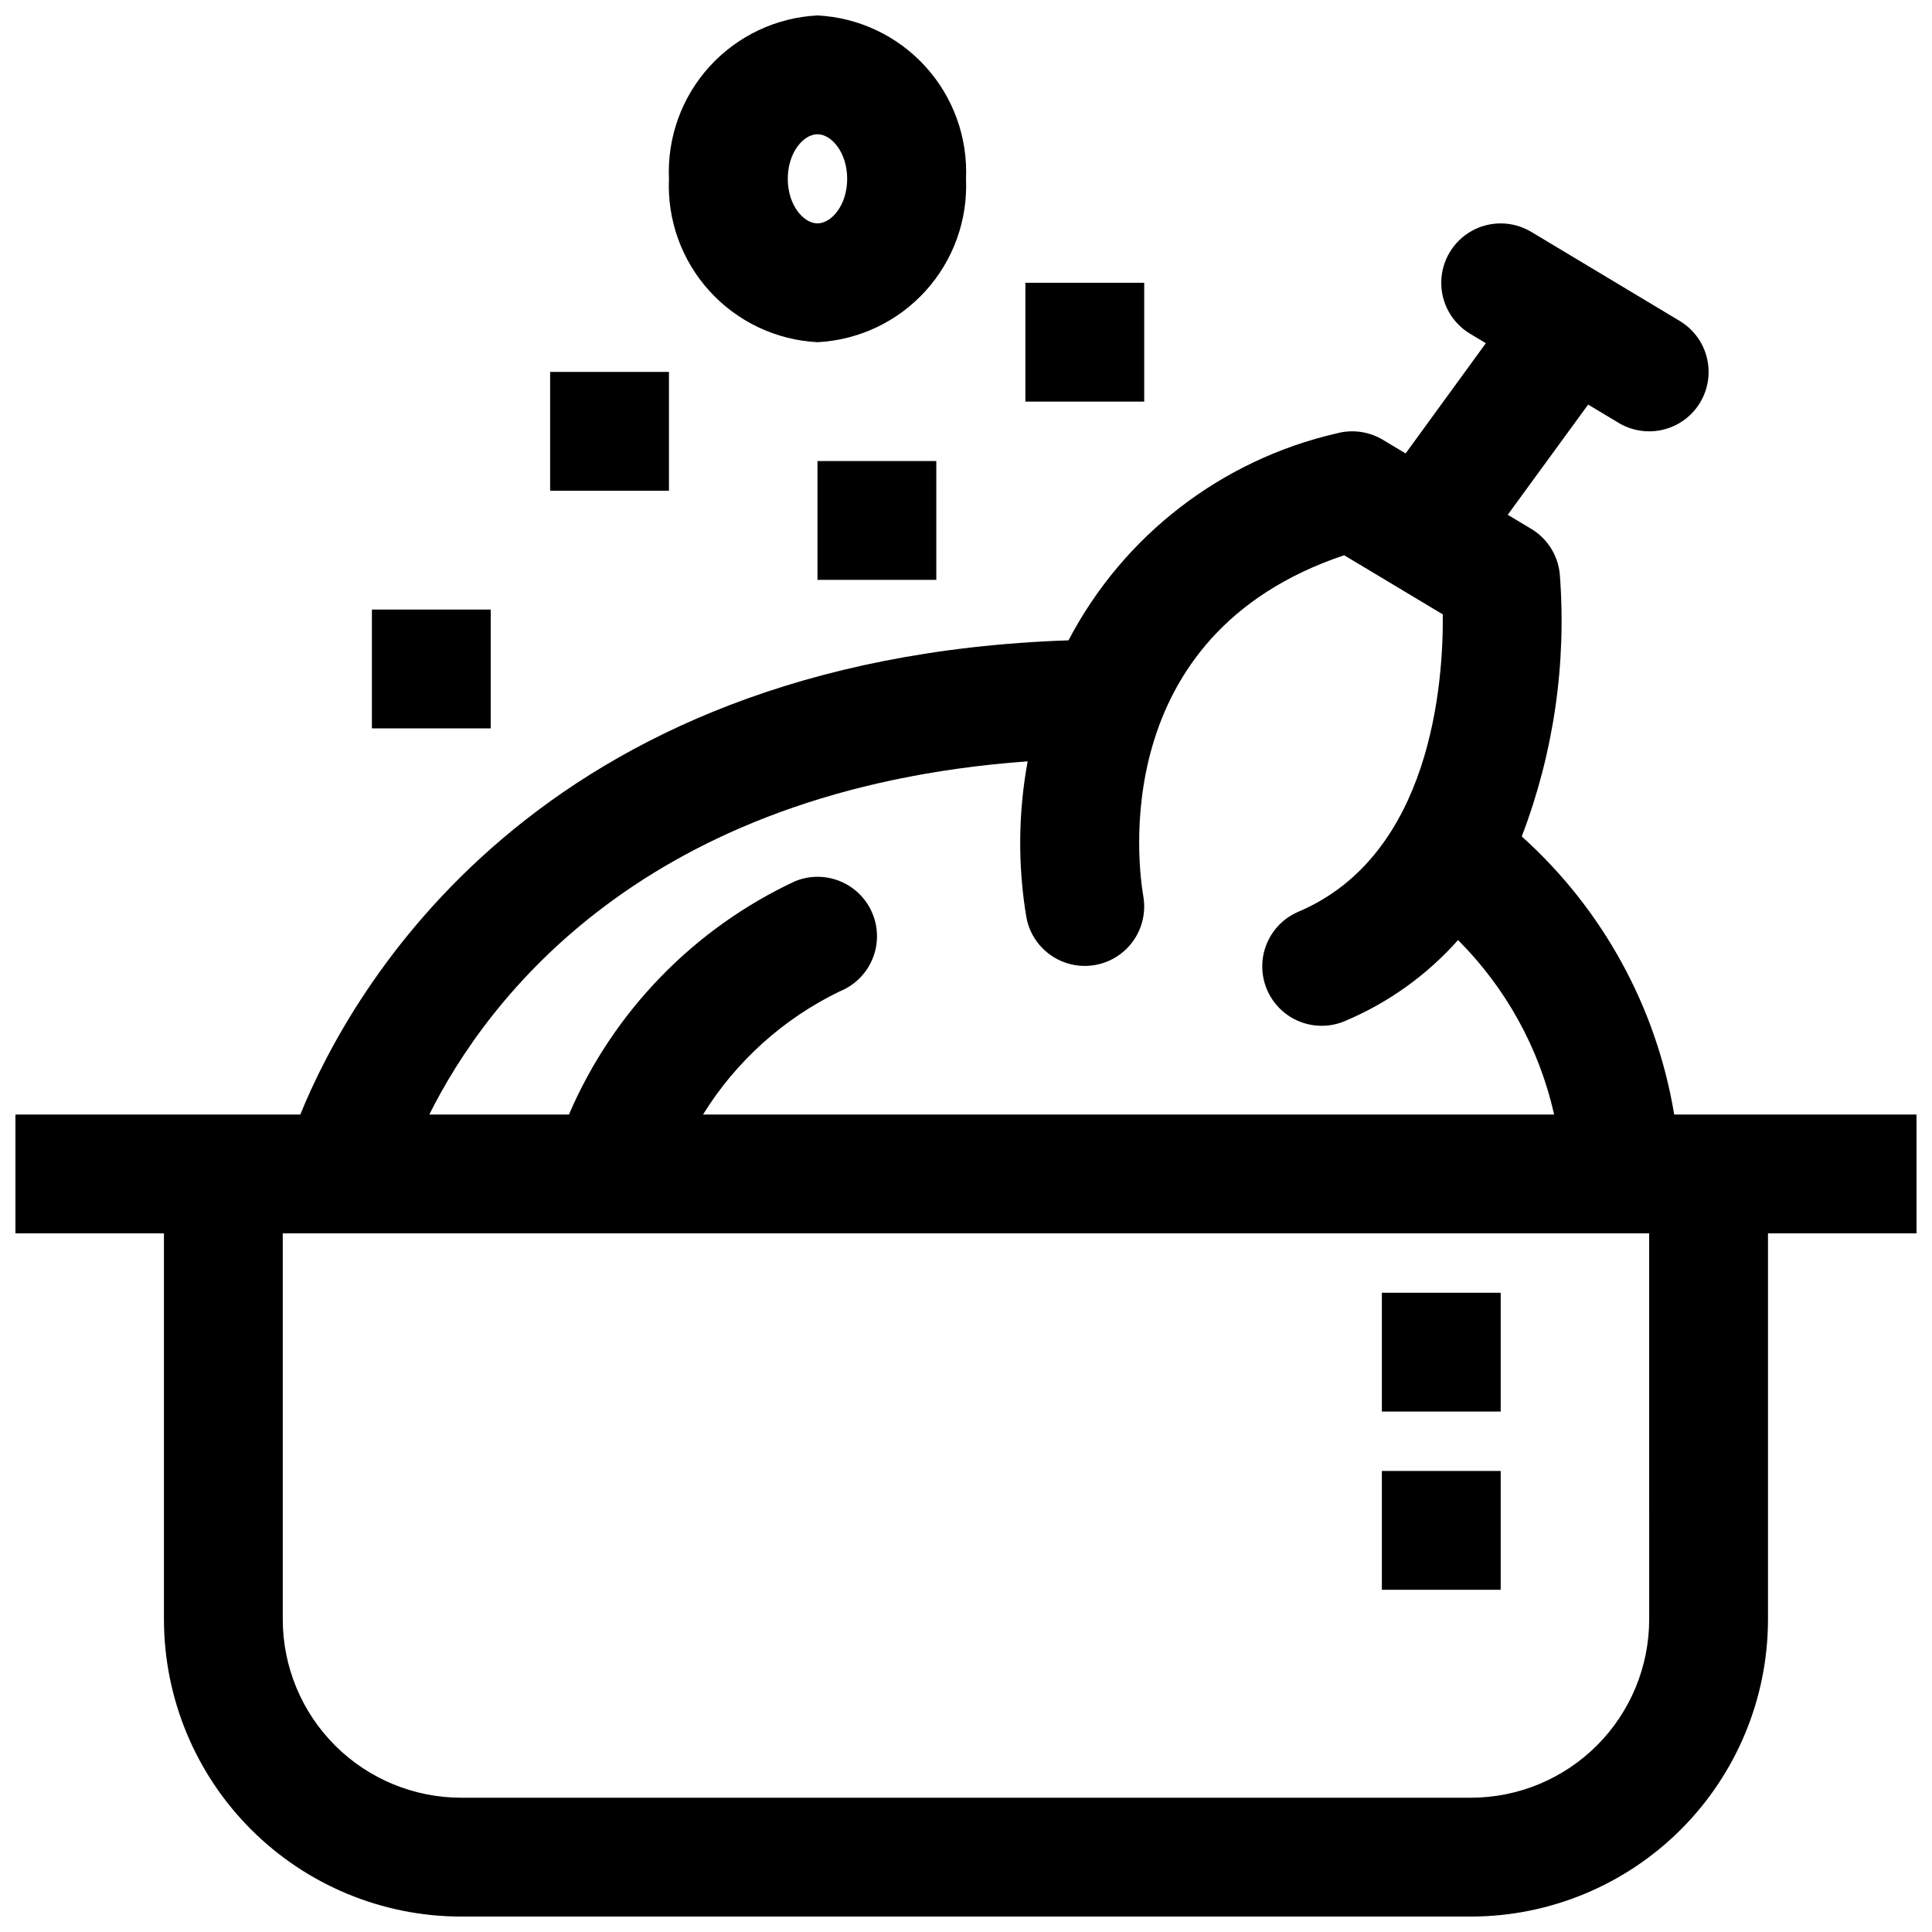 <?xml version="1.0" encoding="UTF-8"?>
<!-- Uploaded to: SVG Repo, www.svgrepo.com, Generator: SVG Repo Mixer Tools -->
<svg width="800px" height="800px" version="1.1" viewBox="144 144 512 512" xmlns="http://www.w3.org/2000/svg">
 <defs>
  <clipPath id="b">
   <path d="m148.09 203h503.81v448.9h-503.81z"/>
  </clipPath>
  <clipPath id="a">
   <path d="m321 148.09h80v86.906h-80z"/>
  </clipPath>
 </defs>
 <path d="m242.56 305.54h31.488v31.488h-31.488z"/>
 <path d="m289.79 242.56h31.488v31.488h-31.488z"/>
 <path d="m360.64 266.18h31.488v31.488h-31.488z"/>
 <path d="m510.21 486.59h31.488v31.488h-31.488z"/>
 <path d="m510.21 533.82h31.488v31.488h-31.488z"/>
 <path d="m415.74 218.94h31.488v31.488h-31.488z"/>
 <g clip-path="url(#b)">
  <path d="m587.68 439.36c-4.707-28.438-18.957-54.43-40.398-73.691 8.477-22.16 11.918-45.926 10.074-69.582-0.492-4.949-3.297-9.371-7.562-11.934l-6.227-3.731 21.309-29.203 8.078 4.848h-0.004c4.824 2.894 10.828 2.996 15.746 0.27 4.918-2.731 8.008-7.879 8.105-13.5 0.094-5.625-2.816-10.875-7.641-13.77l-39.359-23.617c-4.824-2.894-10.828-2.996-15.746-0.27-4.918 2.731-8.008 7.879-8.105 13.5-0.094 5.625 2.816 10.875 7.641 13.77l4.172 2.504-21.262 29.215-6.031-3.621c-3.68-2.207-8.105-2.816-12.246-1.695-30.555 7.031-56.512 27.062-71.055 54.84-141.53 4.871-190.38 93.148-203.58 125.67h-75.5v31.488h39.359v102.34c0.027 20.871 8.328 40.879 23.086 55.637 14.758 14.758 34.766 23.059 55.637 23.082h267.65c20.867-0.023 40.879-8.324 55.633-23.082 14.758-14.758 23.062-34.766 23.086-55.637v-102.34h39.359v-31.488zm-171.34-93.598c-2.512 13.645-2.629 27.625-0.344 41.312 1.008 5.519 4.883 10.082 10.164 11.98 5.281 1.898 11.172 0.84 15.465-2.777 4.293-3.617 6.336-9.242 5.363-14.77-1.242-7.203-9.996-69.156 53.23-90.363l26.137 15.68c0.172 18.152-3.008 63.676-38.094 78.719l-0.004 0.004c-3.894 1.605-6.984 4.703-8.578 8.605s-1.555 8.281 0.105 12.152c1.66 3.875 4.805 6.922 8.73 8.457 3.926 1.539 8.301 1.438 12.148-0.277 11.379-4.82 21.535-12.117 29.734-21.359 12.699 12.688 21.531 28.723 25.465 46.234h-225.55c8.734-14.109 21.312-25.434 36.258-32.645 5.215-2.109 8.91-6.844 9.695-12.414 0.781-5.574-1.469-11.141-5.906-14.605-4.434-3.461-10.379-4.297-15.598-2.188-26.91 12.555-48.262 34.57-59.984 61.852h-37c15.219-30.496 56.797-86.207 158.57-93.598zm164.71 227.42c-0.016 12.523-4.996 24.527-13.852 33.383-8.852 8.852-20.859 13.836-33.379 13.848h-267.65c-12.523-0.012-24.527-4.996-33.383-13.848-8.855-8.855-13.836-20.859-13.852-33.383v-102.34h362.11z"/>
 </g>
 <g clip-path="url(#a)">
  <path d="m360.64 148.09c-10.945 0.559-21.227 5.426-28.602 13.535-7.375 8.113-11.242 18.809-10.758 29.762-0.484 10.949 3.383 21.648 10.758 29.758 7.375 8.113 17.656 12.98 28.602 13.539 10.949-0.559 21.23-5.426 28.605-13.539 7.375-8.109 11.242-18.809 10.758-29.758 0.484-10.953-3.383-21.648-10.758-29.762-7.375-8.109-17.656-12.977-28.605-13.535zm0 55.105c-3.723 0-7.871-4.848-7.871-11.809s4.148-11.809 7.871-11.809c3.723 0 7.871 4.848 7.871 11.809 0.004 6.957-4.144 11.809-7.871 11.809z"/>
 </g>
</svg>